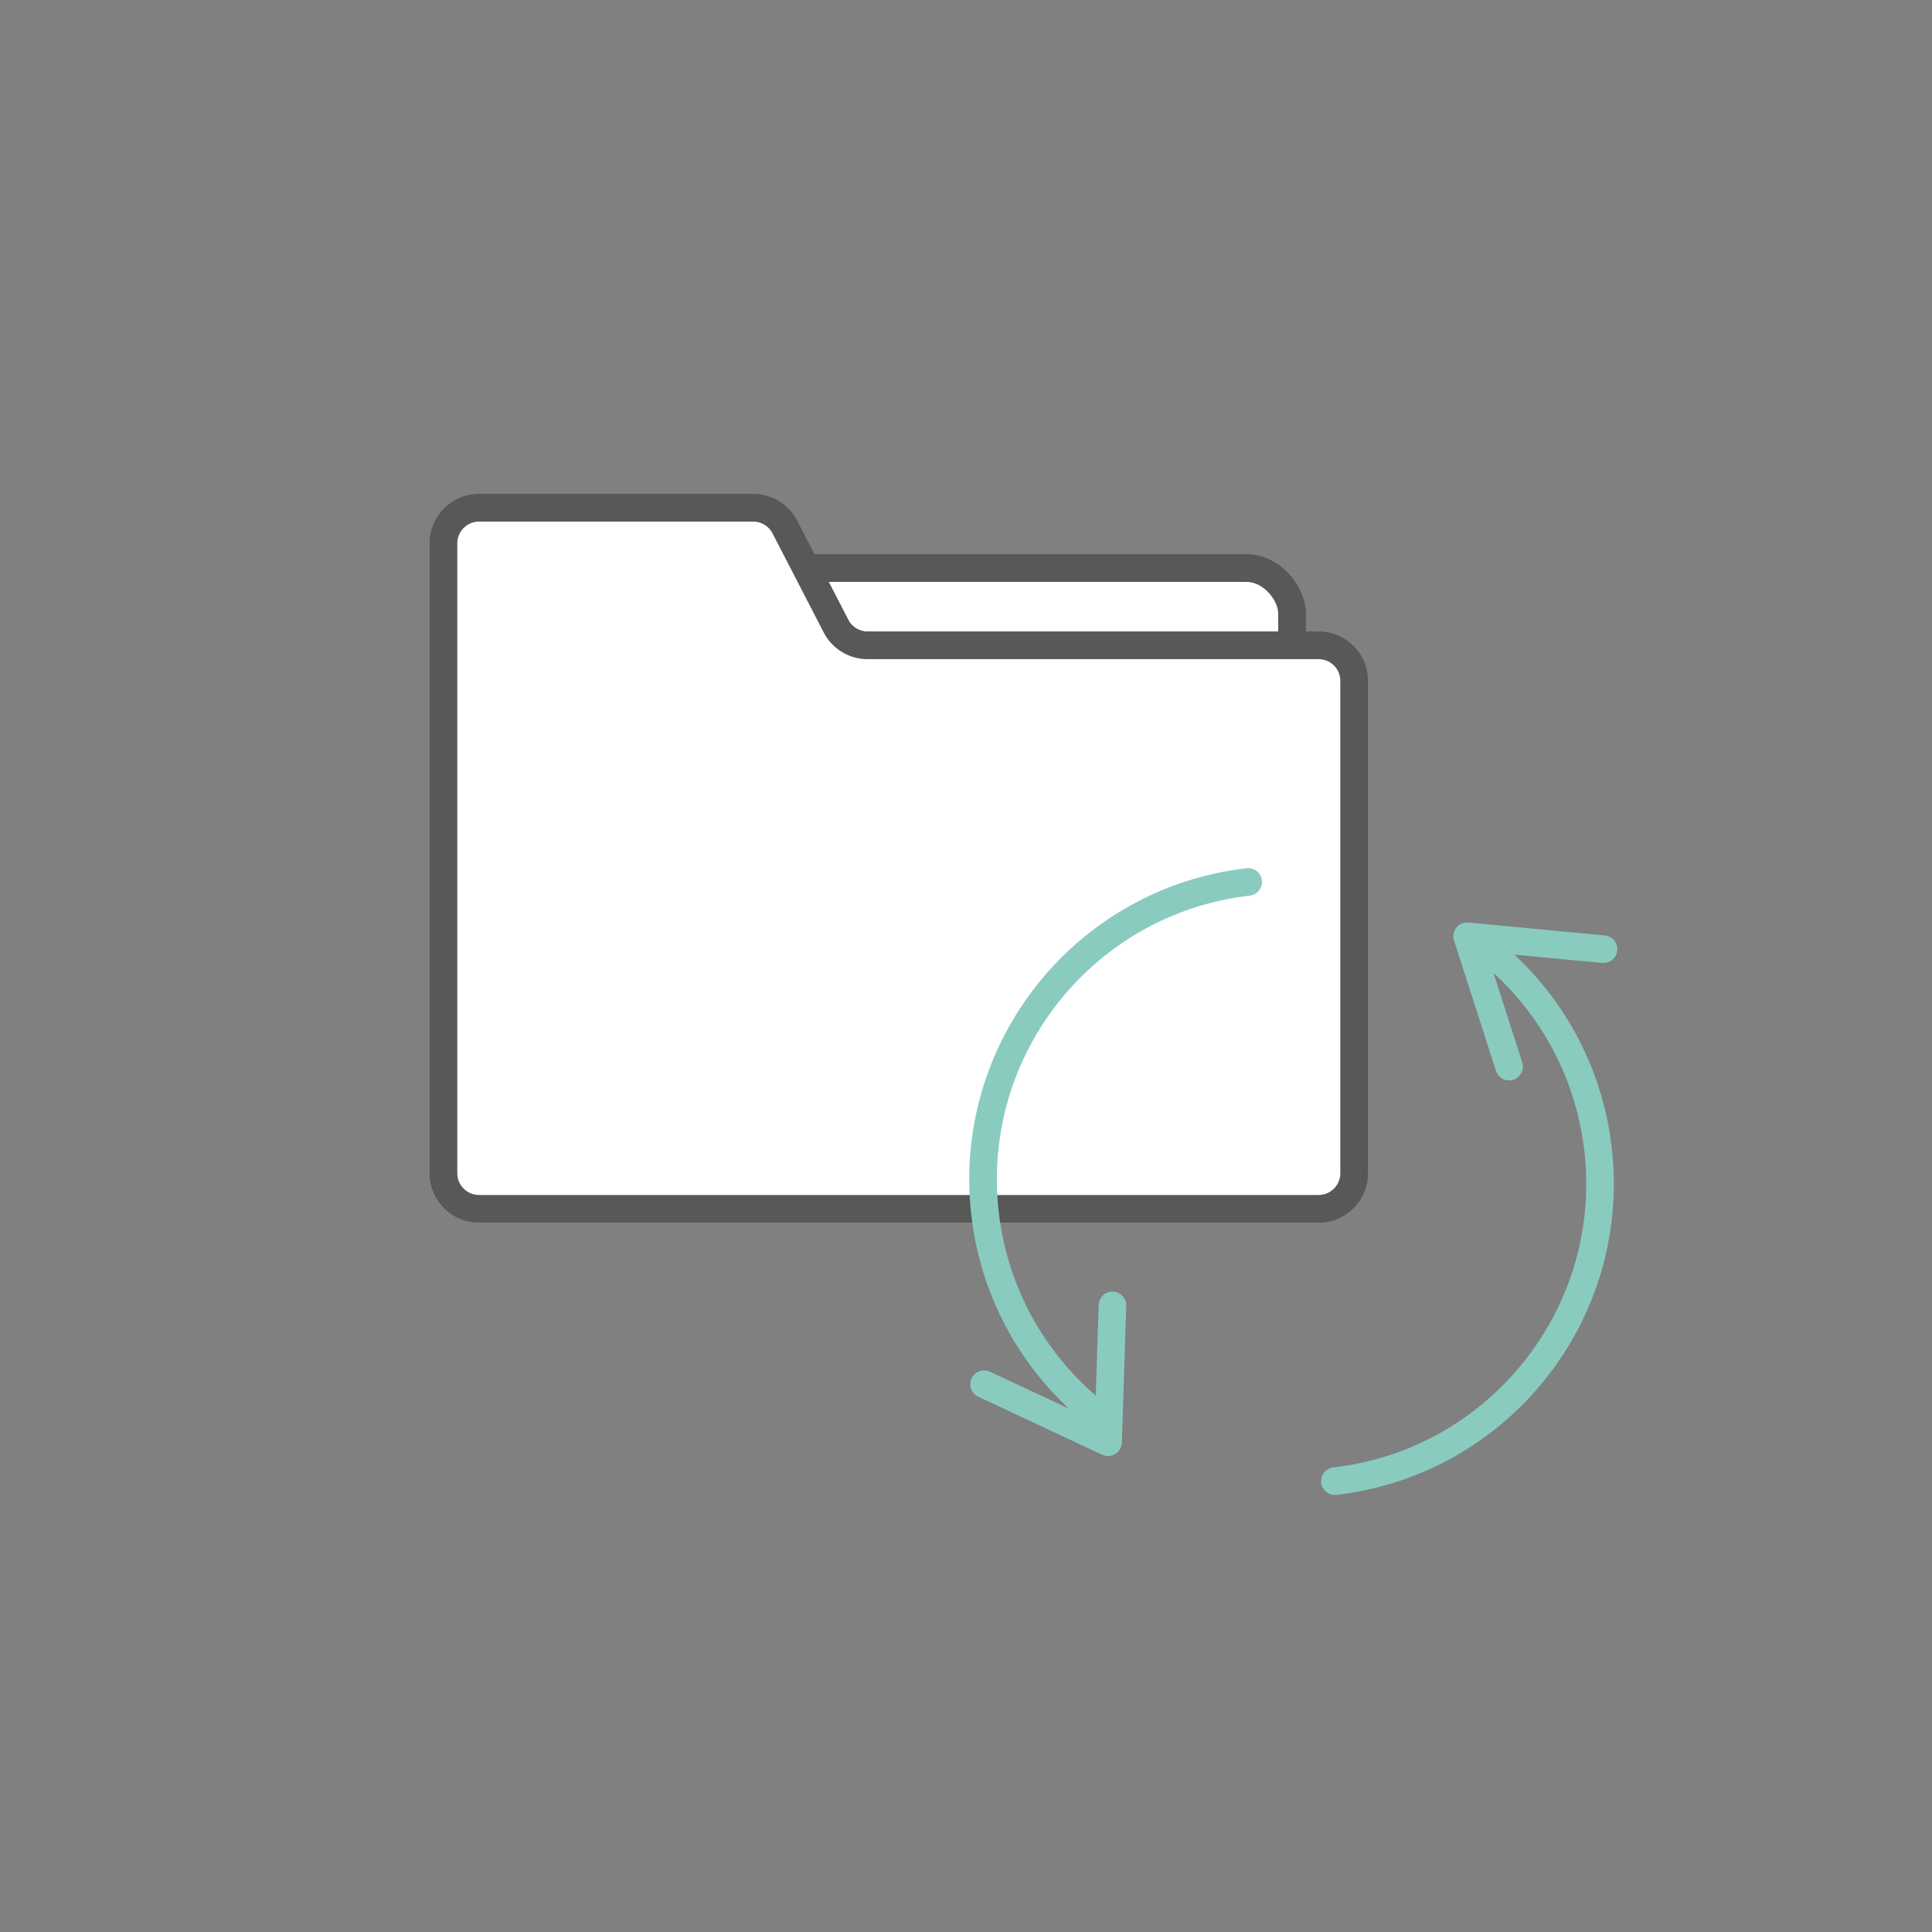 <?xml version="1.0" encoding="UTF-8"?>
<svg xmlns="http://www.w3.org/2000/svg" id="Ebene_1" viewBox="0 0 175 175">
  <rect x="0" y="0" width="175" height="175" fill="#808080" stroke="none"/>
  <defs>
    <style>.cls-1{fill:#fff;stroke:#585856;}.cls-1,.cls-2{stroke-linecap:round;stroke-linejoin:round;stroke-width:2.5px;}.cls-2{fill:none;stroke:#8acbc0;}</style>
  </defs>
  <rect class="cls-1" x="50.147" y="51.462" width="66.881" height="20.292" rx="4.114" ry="4.114"></rect>
  <rect class="cls-1" x="50.147" y="51.462" width="66.881" height="20.292" rx="4.114" ry="4.114"></rect>
  <path class="cls-1" d="m75.723,56.715l-4.639-8.978c-.553-1.07-1.656-1.741-2.86-1.741h-24.833c-1.778,0-3.219,1.441-3.219,3.219v57.057c0,1.778,1.441,3.219,3.219,3.219h76.046c1.778,0,3.219-1.441,3.219-3.219v-44.596c0-1.778-1.441-3.219-3.219-3.219h-40.855c-1.204,0-2.307-.672-2.86-1.741Z"></path>
  <path class="cls-1" d="m75.723,56.715l-4.639-8.978c-.553-1.07-1.656-1.741-2.86-1.741h-24.833c-1.778,0-3.219,1.441-3.219,3.219v57.057c0,1.778,1.441,3.219,3.219,3.219h76.046c1.778,0,3.219-1.441,3.219-3.219v-44.596c0-1.778-1.441-3.219-3.219-3.219h-40.855c-1.204,0-2.307-.672-2.86-1.741Z"></path>
  <path class="cls-2" d="m135.045,86.269c5.231,4.307,8.865,10.566,9.704,17.828,1.72,14.884-8.952,28.344-23.836,30.064"></path>
  <path class="cls-2" d="m98.93,127.776c-5.231-4.307-8.865-10.566-9.704-17.828-1.72-14.884,8.952-28.344,23.836-30.064"></path>
  <polyline class="cls-2" points="89.137 125.381 100.368 130.639 100.368 130.639 100.765 118.245"></polyline>
  <polyline class="cls-2" points="145.242 85.978 132.897 84.808 132.897 84.808 136.695 96.612"></polyline>
</svg>

